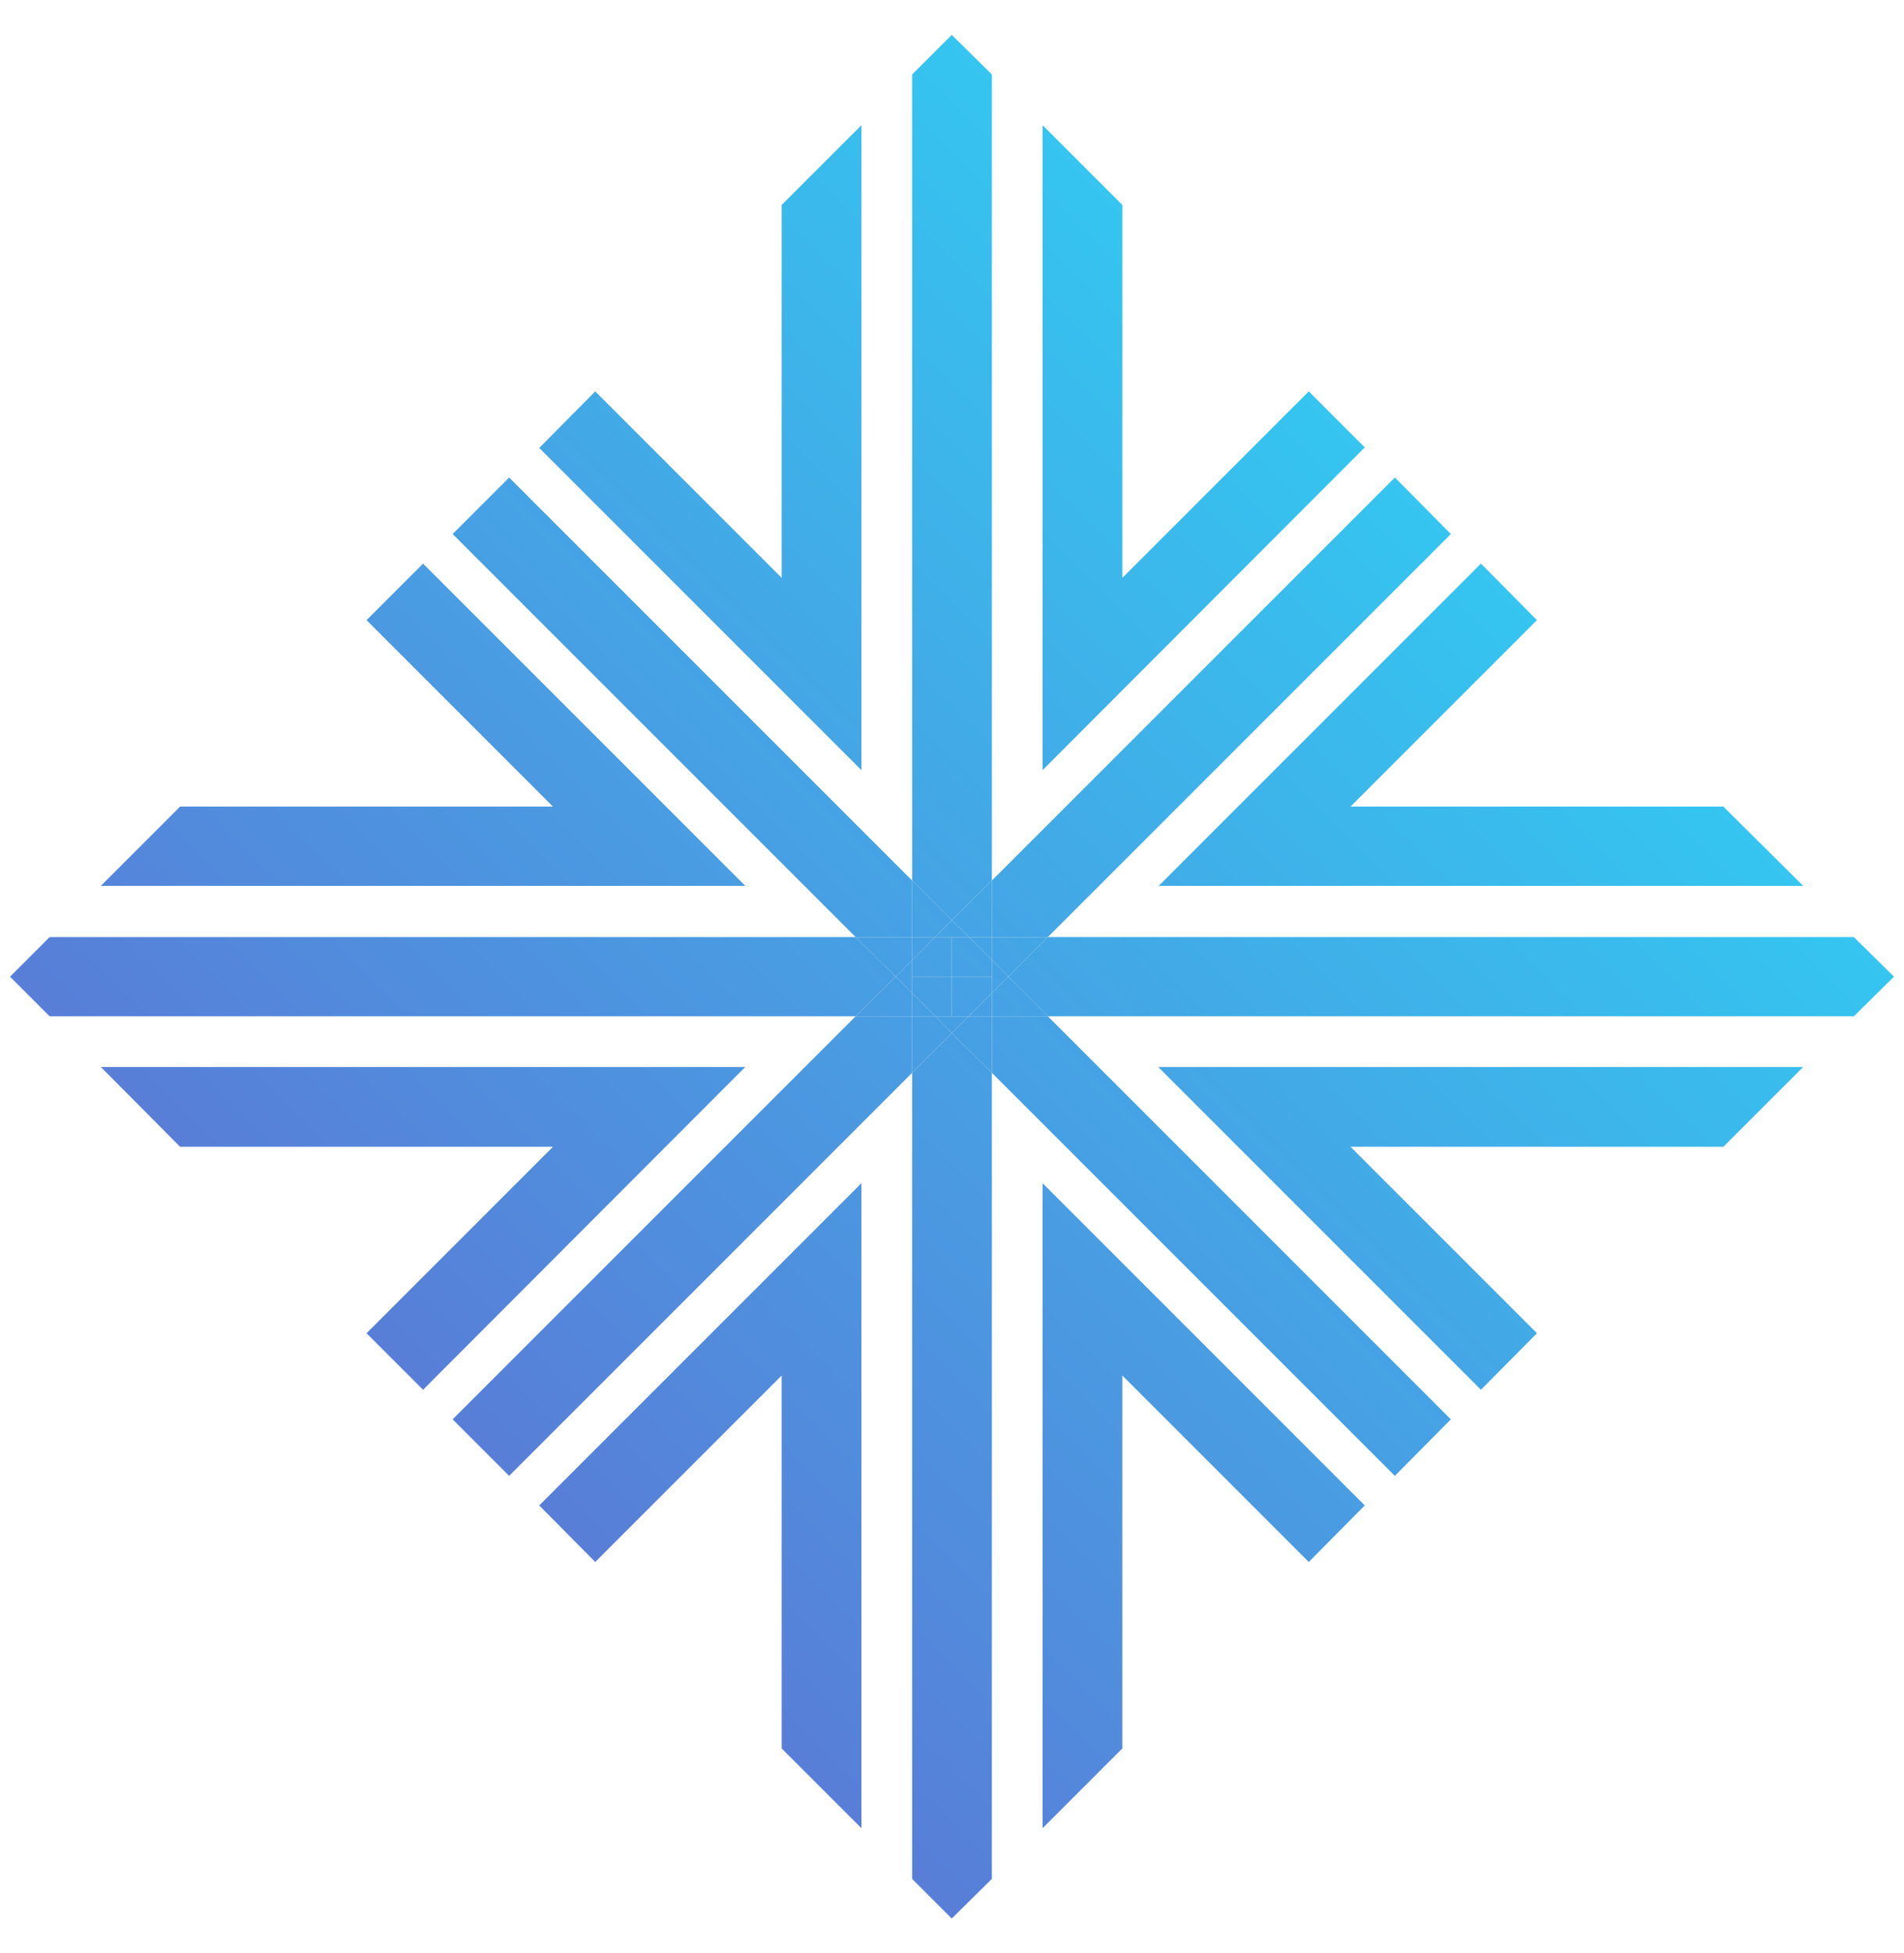<?xml version="1.0" encoding="UTF-8"?> <!-- Generator: Adobe Illustrator 22.0.0, SVG Export Plug-In . SVG Version: 6.00 Build 0) --> <svg xmlns="http://www.w3.org/2000/svg" xmlns:xlink="http://www.w3.org/1999/xlink" id="Слой_1" x="0px" y="0px" viewBox="0 0 360.5 369.8" style="enable-background:new 0 0 360.5 369.8;" xml:space="preserve"> <style type="text/css"> .st0{clip-path:url(#SVGID_2_);fill:url(#SVGID_3_);} .st1{clip-path:url(#SVGID_5_);fill:url(#SVGID_6_);} .st2{clip-path:url(#SVGID_8_);fill:url(#SVGID_9_);} .st3{clip-path:url(#SVGID_11_);fill:url(#SVGID_12_);} .st4{clip-path:url(#SVGID_14_);fill:url(#SVGID_15_);} .st5{clip-path:url(#SVGID_17_);fill:url(#SVGID_18_);} .st6{clip-path:url(#SVGID_20_);fill:url(#SVGID_21_);} .st7{clip-path:url(#SVGID_23_);fill:url(#SVGID_24_);} .st8{clip-path:url(#SVGID_26_);fill:url(#SVGID_27_);} .st9{clip-path:url(#SVGID_29_);fill:url(#SVGID_30_);} .st10{clip-path:url(#SVGID_32_);fill:url(#SVGID_33_);} .st11{clip-path:url(#SVGID_35_);fill:url(#SVGID_36_);} .st12{clip-path:url(#SVGID_38_);fill:url(#SVGID_39_);} .st13{clip-path:url(#SVGID_41_);fill:url(#SVGID_42_);} .st14{clip-path:url(#SVGID_44_);fill:url(#SVGID_45_);} .st15{clip-path:url(#SVGID_47_);fill:url(#SVGID_48_);} .st16{clip-path:url(#SVGID_50_);fill:url(#SVGID_51_);} .st17{clip-path:url(#SVGID_53_);fill:url(#SVGID_54_);} .st18{clip-path:url(#SVGID_56_);fill:url(#SVGID_57_);} .st19{clip-path:url(#SVGID_59_);fill:url(#SVGID_60_);} .st20{clip-path:url(#SVGID_62_);fill:url(#SVGID_63_);} .st21{clip-path:url(#SVGID_65_);fill:url(#SVGID_66_);} .st22{clip-path:url(#SVGID_68_);fill:url(#SVGID_69_);} .st23{clip-path:url(#SVGID_71_);fill:url(#SVGID_72_);} .st24{clip-path:url(#SVGID_74_);fill:url(#SVGID_75_);} .st25{clip-path:url(#SVGID_77_);fill:url(#SVGID_78_);} .st26{clip-path:url(#SVGID_80_);fill:url(#SVGID_81_);} .st27{clip-path:url(#SVGID_83_);fill:url(#SVGID_84_);} .st28{clip-path:url(#SVGID_86_);fill:url(#SVGID_87_);} .st29{clip-path:url(#SVGID_89_);fill:url(#SVGID_90_);} .st30{clip-path:url(#SVGID_92_);fill:url(#SVGID_93_);} .st31{clip-path:url(#SVGID_95_);fill:url(#SVGID_96_);} .st32{clip-path:url(#SVGID_98_);fill:url(#SVGID_99_);} .st33{clip-path:url(#SVGID_101_);fill:url(#SVGID_102_);} .st34{clip-path:url(#SVGID_104_);fill:url(#SVGID_105_);} .st35{clip-path:url(#SVGID_107_);fill:url(#SVGID_108_);} .st36{clip-path:url(#SVGID_110_);fill:url(#SVGID_111_);} .st37{clip-path:url(#SVGID_113_);fill:url(#SVGID_114_);} .st38{clip-path:url(#SVGID_116_);fill:url(#SVGID_117_);} .st39{clip-path:url(#SVGID_119_);fill:url(#SVGID_120_);} .st40{clip-path:url(#SVGID_122_);fill:url(#SVGID_123_);} .st41{clip-path:url(#SVGID_125_);fill:url(#SVGID_126_);} .st42{clip-path:url(#SVGID_128_);fill:url(#SVGID_129_);} .st43{clip-path:url(#SVGID_131_);fill:url(#SVGID_132_);} .st44{clip-path:url(#SVGID_134_);fill:url(#SVGID_135_);} .st45{clip-path:url(#SVGID_137_);fill:url(#SVGID_138_);} .st46{clip-path:url(#SVGID_140_);fill:url(#SVGID_141_);} .st47{clip-path:url(#SVGID_143_);fill:url(#SVGID_144_);} .st48{clip-path:url(#SVGID_146_);fill:url(#SVGID_147_);} .st49{clip-path:url(#SVGID_149_);fill:url(#SVGID_150_);} .st50{clip-path:url(#SVGID_152_);fill:url(#SVGID_153_);} .st51{clip-path:url(#SVGID_155_);fill:url(#SVGID_156_);} .st52{clip-path:url(#SVGID_158_);fill:url(#SVGID_159_);} .st53{clip-path:url(#SVGID_161_);fill:url(#SVGID_162_);} .st54{clip-path:url(#SVGID_164_);fill:url(#SVGID_165_);} .st55{clip-path:url(#SVGID_167_);fill:url(#SVGID_168_);} .st56{clip-path:url(#SVGID_170_);fill:url(#SVGID_171_);} .st57{clip-path:url(#SVGID_173_);fill:url(#SVGID_174_);} .st58{clip-path:url(#SVGID_176_);fill:url(#SVGID_177_);} .st59{clip-path:url(#SVGID_179_);fill:url(#SVGID_180_);} .st60{clip-path:url(#SVGID_182_);fill:url(#SVGID_183_);} .st61{clip-path:url(#SVGID_185_);fill:url(#SVGID_186_);} .st62{clip-path:url(#SVGID_188_);fill:url(#SVGID_189_);} .st63{clip-path:url(#SVGID_191_);fill:url(#SVGID_192_);} .st64{clip-path:url(#SVGID_194_);fill:url(#SVGID_195_);} .st65{clip-path:url(#SVGID_197_);fill:url(#SVGID_198_);} .st66{clip-path:url(#SVGID_200_);fill:url(#SVGID_201_);} .st67{clip-path:url(#SVGID_203_);fill:url(#SVGID_204_);} .st68{clip-path:url(#SVGID_206_);fill:url(#SVGID_207_);} .st69{fill:#FFFFFF;} .st70{fill:url(#);} </style> <g> <g> <defs> <polygon id="SVGID_1_" points="180.2,195.6 172.7,203.1 172.7,355.7 180.2,363.2 187.8,355.7 187.8,203.1 "></polygon> </defs> <clipPath id="SVGID_2_"> <use xlink:href="#SVGID_1_" style="overflow:visible;"></use> </clipPath> <linearGradient id="SVGID_3_" gradientUnits="userSpaceOnUse" x1="11.286" y1="-94.615" x2="12.629" y2="-94.615" gradientTransform="matrix(183.586 -183.586 -183.586 -183.586 -19348.844 -14931.485)"> <stop offset="0" style="stop-color:#616CD2"></stop> <stop offset="1" style="stop-color:#30CEF3"></stop> </linearGradient> <polygon class="st0" points="88.9,279.4 180.2,188 271.6,279.4 180.2,370.8 "></polygon> </g> <g> <defs> <polygon id="SVGID_4_" points="102.1,285 112.7,295.7 148,260.4 148,331 163.1,346.1 163.1,224 "></polygon> </defs> <clipPath id="SVGID_5_"> <use xlink:href="#SVGID_4_" style="overflow:visible;"></use> </clipPath> <linearGradient id="SVGID_6_" gradientUnits="userSpaceOnUse" x1="11.286" y1="-94.524" x2="12.629" y2="-94.524" gradientTransform="matrix(183.586 -183.586 -183.586 -183.586 -19353.123 -14935.766)"> <stop offset="0" style="stop-color:#616CD2"></stop> <stop offset="1" style="stop-color:#30CEF3"></stop> </linearGradient> <polygon class="st1" points="41,285 132.6,193.5 224.1,285 132.6,376.6 "></polygon> </g> <g> <defs> <polygon id="SVGID_7_" points="212.5,260.4 247.8,295.7 258.4,285 197.4,224 197.4,346.1 212.5,331 "></polygon> </defs> <clipPath id="SVGID_8_"> <use xlink:href="#SVGID_7_" style="overflow:visible;"></use> </clipPath> <linearGradient id="SVGID_9_" gradientUnits="userSpaceOnUse" x1="11.286" y1="-94.714" x2="12.629" y2="-94.714" gradientTransform="matrix(183.586 -183.586 -183.586 -183.586 -19340.354 -14922.996)"> <stop offset="0" style="stop-color:#616CD2"></stop> <stop offset="1" style="stop-color:#30CEF3"></stop> </linearGradient> <polygon class="st2" points="136.4,285 227.9,193.5 319.5,285 227.9,376.6 "></polygon> </g> <g> <defs> <polygon id="SVGID_10_" points="162,192.4 85.7,268.7 96.4,279.4 172.7,203.1 172.7,192.4 "></polygon> </defs> <clipPath id="SVGID_11_"> <use xlink:href="#SVGID_10_" style="overflow:visible;"></use> </clipPath> <linearGradient id="SVGID_12_" gradientUnits="userSpaceOnUse" x1="11.286" y1="-94.549" x2="12.629" y2="-94.549" gradientTransform="matrix(183.586 -183.586 -183.586 -183.586 -19384.021 -14966.664)"> <stop offset="0" style="stop-color:#616CD2"></stop> <stop offset="1" style="stop-color:#30CEF3"></stop> </linearGradient> <polygon class="st3" points="42.3,235.9 129.2,149 216.2,235.9 129.2,322.9 "></polygon> </g> <g> <defs> <polygon id="SVGID_13_" points="172.7,192.4 172.7,203.1 180.2,195.6 177.1,192.4 "></polygon> </defs> <clipPath id="SVGID_14_"> <use xlink:href="#SVGID_13_" style="overflow:visible;"></use> </clipPath> <linearGradient id="SVGID_15_" gradientUnits="userSpaceOnUse" x1="11.286" y1="-94.563" x2="12.629" y2="-94.563" gradientTransform="matrix(183.586 -183.586 -183.586 -183.586 -19382.037 -14964.68)"> <stop offset="0" style="stop-color:#616CD2"></stop> <stop offset="1" style="stop-color:#30CEF3"></stop> </linearGradient> <polygon class="st4" points="167.4,197.8 176.5,188.7 185.6,197.8 176.5,206.9 "></polygon> </g> <g> <defs> <polygon id="SVGID_16_" points="169.6,184.9 162,177.4 9.4,177.4 1.9,184.9 1.9,184.9 9.4,192.4 162,192.4 "></polygon> </defs> <clipPath id="SVGID_17_"> <use xlink:href="#SVGID_16_" style="overflow:visible;"></use> </clipPath> <linearGradient id="SVGID_18_" gradientUnits="userSpaceOnUse" x1="11.286" y1="-94.483" x2="12.629" y2="-94.483" gradientTransform="matrix(183.586 -183.586 -183.586 -183.586 -19419.199 -15001.843)"> <stop offset="0" style="stop-color:#616CD2"></stop> <stop offset="1" style="stop-color:#30CEF3"></stop> </linearGradient> <polygon class="st5" points="-5.6,184.9 85.7,93.5 177.1,184.9 85.7,276.3 "></polygon> </g> <g> <defs> <polygon id="SVGID_19_" points="172.7,188 169.6,184.9 162,192.4 172.7,192.4 "></polygon> </defs> <clipPath id="SVGID_20_"> <use xlink:href="#SVGID_19_" style="overflow:visible;"></use> </clipPath> <linearGradient id="SVGID_21_" gradientUnits="userSpaceOnUse" x1="11.286" y1="-94.535" x2="12.629" y2="-94.535" gradientTransform="matrix(183.586 -183.586 -183.586 -183.586 -19386.006 -14968.648)"> <stop offset="0" style="stop-color:#616CD2"></stop> <stop offset="1" style="stop-color:#30CEF3"></stop> </linearGradient> <polygon class="st6" points="158.3,188.7 167.4,179.6 176.5,188.7 167.4,197.8 "></polygon> </g> <g> <defs> <polygon id="SVGID_22_" points="172.7,192.4 177.1,192.4 172.7,188 "></polygon> </defs> <clipPath id="SVGID_23_"> <use xlink:href="#SVGID_22_" style="overflow:visible;"></use> </clipPath> <linearGradient id="SVGID_24_" gradientUnits="userSpaceOnUse" x1="11.286" y1="-94.549" x2="12.629" y2="-94.549" gradientTransform="matrix(183.586 -183.586 -183.586 -183.586 -19384.021 -14966.664)"> <stop offset="0" style="stop-color:#616CD2"></stop> <stop offset="1" style="stop-color:#30CEF3"></stop> </linearGradient> <polygon class="st7" points="170.5,190.2 174.9,185.8 179.3,190.2 174.9,194.6 "></polygon> </g> <g> <defs> <polygon id="SVGID_25_" points="80.1,106.7 69.4,117.4 104.7,152.7 34.1,152.7 19.1,167.7 141.1,167.7 "></polygon> </defs> <clipPath id="SVGID_26_"> <use xlink:href="#SVGID_25_" style="overflow:visible;"></use> </clipPath> <linearGradient id="SVGID_27_" gradientUnits="userSpaceOnUse" x1="11.286" y1="-94.384" x2="12.629" y2="-94.384" gradientTransform="matrix(183.586 -183.586 -183.586 -183.586 -19427.688 -15010.331)"> <stop offset="0" style="stop-color:#616CD2"></stop> <stop offset="1" style="stop-color:#30CEF3"></stop> </linearGradient> <polygon class="st8" points="-11.5,137.2 80.1,45.7 171.6,137.2 80.1,228.8 "></polygon> </g> <g> <defs> <polygon id="SVGID_28_" points="69.4,252.4 80.1,263.1 141.1,202 19.1,202 34.1,217.1 104.7,217.1 "></polygon> </defs> <clipPath id="SVGID_29_"> <use xlink:href="#SVGID_28_" style="overflow:visible;"></use> </clipPath> <linearGradient id="SVGID_30_" gradientUnits="userSpaceOnUse" x1="11.286" y1="-94.574" x2="12.629" y2="-94.574" gradientTransform="matrix(183.586 -183.586 -183.586 -183.586 -19414.92 -14997.561)"> <stop offset="0" style="stop-color:#616CD2"></stop> <stop offset="1" style="stop-color:#30CEF3"></stop> </linearGradient> <polygon class="st9" points="-11.5,232.6 80.1,141 171.6,232.6 80.1,324.1 "></polygon> </g> <g> <defs> <polygon id="SVGID_31_" points="172.7,166.7 96.4,90.4 85.7,101.1 162,177.4 172.7,177.4 "></polygon> </defs> <clipPath id="SVGID_32_"> <use xlink:href="#SVGID_31_" style="overflow:visible;"></use> </clipPath> <linearGradient id="SVGID_33_" gradientUnits="userSpaceOnUse" x1="11.286" y1="-94.467" x2="12.629" y2="-94.467" gradientTransform="matrix(183.586 -183.586 -183.586 -183.586 -19420.021 -15002.664)"> <stop offset="0" style="stop-color:#616CD2"></stop> <stop offset="1" style="stop-color:#30CEF3"></stop> </linearGradient> <polygon class="st10" points="42.3,133.9 129.2,46.9 216.2,133.9 129.2,220.8 "></polygon> </g> <g> <defs> <polygon id="SVGID_34_" points="172.7,177.4 162,177.4 169.6,184.9 172.7,181.8 "></polygon> </defs> <clipPath id="SVGID_35_"> <use xlink:href="#SVGID_34_" style="overflow:visible;"></use> </clipPath> <linearGradient id="SVGID_36_" gradientUnits="userSpaceOnUse" x1="11.286" y1="-94.541" x2="12.629" y2="-94.541" gradientTransform="matrix(183.586 -183.586 -183.586 -183.586 -19390.797 -14973.439)"> <stop offset="0" style="stop-color:#616CD2"></stop> <stop offset="1" style="stop-color:#30CEF3"></stop> </linearGradient> <polygon class="st11" points="158.3,181.1 167.4,172 176.5,181.1 167.4,190.2 "></polygon> </g> <g> <defs> <polygon id="SVGID_37_" points="180.2,174.2 187.8,166.7 187.8,14.1 180.2,6.6 180.2,6.6 172.7,14.1 172.7,166.7 "></polygon> </defs> <clipPath id="SVGID_38_"> <use xlink:href="#SVGID_37_" style="overflow:visible;"></use> </clipPath> <linearGradient id="SVGID_39_" gradientUnits="userSpaceOnUse" x1="11.286" y1="-94.483" x2="12.629" y2="-94.483" gradientTransform="matrix(183.586 -183.586 -183.586 -183.586 -19419.199 -15001.843)"> <stop offset="0" style="stop-color:#616CD2"></stop> <stop offset="1" style="stop-color:#30CEF3"></stop> </linearGradient> <polygon class="st12" points="88.9,90.4 180.2,-1 271.6,90.4 180.2,181.8 "></polygon> </g> <g> <defs> <polygon id="SVGID_40_" points="177.1,177.4 180.2,174.2 172.7,166.7 172.7,177.4 "></polygon> </defs> <clipPath id="SVGID_41_"> <use xlink:href="#SVGID_40_" style="overflow:visible;"></use> </clipPath> <linearGradient id="SVGID_42_" gradientUnits="userSpaceOnUse" x1="11.286" y1="-94.541" x2="12.629" y2="-94.541" gradientTransform="matrix(183.586 -183.586 -183.586 -183.586 -19390.797 -14973.439)"> <stop offset="0" style="stop-color:#616CD2"></stop> <stop offset="1" style="stop-color:#30CEF3"></stop> </linearGradient> <polygon class="st13" points="167.4,172 176.5,162.9 185.6,172 176.5,181.1 "></polygon> </g> <g> <defs> <polygon id="SVGID_43_" points="172.7,177.4 172.7,181.8 177.1,177.4 "></polygon> </defs> <clipPath id="SVGID_44_"> <use xlink:href="#SVGID_43_" style="overflow:visible;"></use> </clipPath> <linearGradient id="SVGID_45_" gradientUnits="userSpaceOnUse" x1="11.286" y1="-94.546" x2="12.629" y2="-94.546" gradientTransform="matrix(183.586 -183.586 -183.586 -183.586 -19388.812 -14971.454)"> <stop offset="0" style="stop-color:#616CD2"></stop> <stop offset="1" style="stop-color:#30CEF3"></stop> </linearGradient> <polygon class="st14" points="170.5,179.6 174.9,175.1 179.3,179.6 174.9,184 "></polygon> </g> <g> <defs> <path id="SVGID_46_" d="M258.4,84.7l-10.7-10.7L258.4,84.7z"></path> </defs> <clipPath id="SVGID_47_"> <use xlink:href="#SVGID_46_" style="overflow:visible;"></use> </clipPath> <linearGradient id="SVGID_48_" gradientUnits="userSpaceOnUse" x1="-248.656" y1="-328.966" x2="-247.313" y2="-328.966" gradientTransform="matrix(1.094 -1.094 -1.094 -1.094 164.518 -551.623)"> <stop offset="0" style="stop-color:#616CD2"></stop> <stop offset="1" style="stop-color:#30CEF3"></stop> </linearGradient> <polygon class="st15" points="242.4,79.4 253.1,68.8 263.7,79.4 253.1,90.1 "></polygon> </g> <g> <defs> <polygon id="SVGID_49_" points="258.4,84.7 247.8,74.1 212.5,109.4 212.5,38.8 197.4,23.7 197.4,145.8 "></polygon> </defs> <clipPath id="SVGID_50_"> <use xlink:href="#SVGID_49_" style="overflow:visible;"></use> </clipPath> <linearGradient id="SVGID_51_" gradientUnits="userSpaceOnUse" x1="11.286" y1="-94.574" x2="12.629" y2="-94.574" gradientTransform="matrix(183.586 -183.586 -183.586 -183.586 -19414.918 -14997.561)"> <stop offset="0" style="stop-color:#616CD2"></stop> <stop offset="1" style="stop-color:#30CEF3"></stop> </linearGradient> <polygon class="st16" points="136.4,84.7 227.9,-6.8 319.5,84.7 227.9,176.3 "></polygon> </g> <g> <defs> <polygon id="SVGID_52_" points="112.7,74.1 102.1,84.8 163.1,145.8 163.1,23.7 148,38.8 148,109.4 "></polygon> </defs> <clipPath id="SVGID_53_"> <use xlink:href="#SVGID_52_" style="overflow:visible;"></use> </clipPath> <linearGradient id="SVGID_54_" gradientUnits="userSpaceOnUse" x1="11.286" y1="-94.384" x2="12.629" y2="-94.384" gradientTransform="matrix(183.586 -183.586 -183.586 -183.586 -19427.688 -15010.331)"> <stop offset="0" style="stop-color:#616CD2"></stop> <stop offset="1" style="stop-color:#30CEF3"></stop> </linearGradient> <polygon class="st17" points="41,84.7 132.6,-6.8 224.1,84.7 132.6,176.3 "></polygon> </g> <g> <defs> <polygon id="SVGID_55_" points="187.8,192.4 187.8,203.1 264.1,279.4 274.7,268.7 198.4,192.4 "></polygon> </defs> <clipPath id="SVGID_56_"> <use xlink:href="#SVGID_55_" style="overflow:visible;"></use> </clipPath> <linearGradient id="SVGID_57_" gradientUnits="userSpaceOnUse" x1="11.286" y1="-94.631" x2="12.629" y2="-94.631" gradientTransform="matrix(183.586 -183.586 -183.586 -183.586 -19348.021 -14930.663)"> <stop offset="0" style="stop-color:#616CD2"></stop> <stop offset="1" style="stop-color:#30CEF3"></stop> </linearGradient> <polygon class="st18" points="144.3,235.9 231.3,149 318.2,235.9 231.3,322.9 "></polygon> </g> <g> <defs> <polygon id="SVGID_58_" points="183.4,192.4 180.2,195.6 187.8,203.1 187.8,192.4 "></polygon> </defs> <clipPath id="SVGID_59_"> <use xlink:href="#SVGID_58_" style="overflow:visible;"></use> </clipPath> <linearGradient id="SVGID_60_" gradientUnits="userSpaceOnUse" x1="11.286" y1="-94.557" x2="12.629" y2="-94.557" gradientTransform="matrix(183.586 -183.586 -183.586 -183.586 -19377.246 -14959.89)"> <stop offset="0" style="stop-color:#616CD2"></stop> <stop offset="1" style="stop-color:#30CEF3"></stop> </linearGradient> <polygon class="st19" points="174.9,197.8 184,188.7 193.1,197.8 184,206.9 "></polygon> </g> <g> <defs> <path id="SVGID_61_" d="M274.7,101.1l-10.7-10.7L274.7,101.1z"></path> </defs> <clipPath id="SVGID_62_"> <use xlink:href="#SVGID_61_" style="overflow:visible;"></use> </clipPath> <linearGradient id="SVGID_63_" gradientUnits="userSpaceOnUse" x1="-248.656" y1="-332.776" x2="-247.313" y2="-332.776" gradientTransform="matrix(1.094 -1.094 -1.094 -1.094 176.661 -539.479)"> <stop offset="0" style="stop-color:#616CD2"></stop> <stop offset="1" style="stop-color:#30CEF3"></stop> </linearGradient> <polygon class="st20" points="258.7,95.7 269.4,85.1 280.1,95.7 269.4,106.4 "></polygon> </g> <g> <defs> <polygon id="SVGID_64_" points="187.8,177.4 198.4,177.4 274.7,101.1 264.1,90.4 187.8,166.7 "></polygon> </defs> <clipPath id="SVGID_65_"> <use xlink:href="#SVGID_64_" style="overflow:visible;"></use> </clipPath> <linearGradient id="SVGID_66_" gradientUnits="userSpaceOnUse" x1="11.286" y1="-94.549" x2="12.629" y2="-94.549" gradientTransform="matrix(183.586 -183.586 -183.586 -183.586 -19384.021 -14966.664)"> <stop offset="0" style="stop-color:#616CD2"></stop> <stop offset="1" style="stop-color:#30CEF3"></stop> </linearGradient> <polygon class="st21" points="144.3,133.9 231.3,46.9 318.2,133.9 231.3,220.8 "></polygon> </g> <g> <defs> <polygon id="SVGID_67_" points="180.2,192.4 177.1,192.4 180.2,195.6 183.4,192.4 "></polygon> </defs> <clipPath id="SVGID_68_"> <use xlink:href="#SVGID_67_" style="overflow:visible;"></use> </clipPath> <linearGradient id="SVGID_69_" gradientUnits="userSpaceOnUse" x1="11.286" y1="-94.558" x2="12.629" y2="-94.558" gradientTransform="matrix(183.586 -183.586 -183.586 -183.586 -19381.215 -14963.858)"> <stop offset="0" style="stop-color:#616CD2"></stop> <stop offset="1" style="stop-color:#30CEF3"></stop> </linearGradient> <polygon class="st22" points="175.6,194 180.2,189.3 184.9,194 180.2,198.7 "></polygon> </g> <g> <defs> <polygon id="SVGID_70_" points="172.7,184.9 172.7,181.8 169.6,184.9 172.7,188 "></polygon> </defs> <clipPath id="SVGID_71_"> <use xlink:href="#SVGID_70_" style="overflow:visible;"></use> </clipPath> <linearGradient id="SVGID_72_" gradientUnits="userSpaceOnUse" x1="11.286" y1="-94.54" x2="12.629" y2="-94.54" gradientTransform="matrix(183.586 -183.586 -183.586 -183.586 -19386.828 -14969.47)"> <stop offset="0" style="stop-color:#616CD2"></stop> <stop offset="1" style="stop-color:#30CEF3"></stop> </linearGradient> <polygon class="st23" points="166.5,184.9 171.1,180.2 175.8,184.9 171.1,189.6 "></polygon> </g> <g> <defs> <polygon id="SVGID_73_" points="172.7,184.9 172.7,188 177.1,192.4 180.2,192.4 180.2,184.9 "></polygon> </defs> <clipPath id="SVGID_74_"> <use xlink:href="#SVGID_73_" style="overflow:visible;"></use> </clipPath> <linearGradient id="SVGID_75_" gradientUnits="userSpaceOnUse" x1="11.286" y1="-94.549" x2="12.629" y2="-94.549" gradientTransform="matrix(183.586 -183.586 -183.586 -183.586 -19384.021 -14966.664)"> <stop offset="0" style="stop-color:#616CD2"></stop> <stop offset="1" style="stop-color:#30CEF3"></stop> </linearGradient> <polygon class="st24" points="168.9,188.7 176.5,181.1 184,188.7 176.5,196.2 "></polygon> </g> <g> <defs> <polygon id="SVGID_76_" points="187.8,177.4 187.8,166.7 180.2,174.2 183.4,177.4 "></polygon> </defs> <clipPath id="SVGID_77_"> <use xlink:href="#SVGID_76_" style="overflow:visible;"></use> </clipPath> <linearGradient id="SVGID_78_" gradientUnits="userSpaceOnUse" x1="11.286" y1="-94.535" x2="12.629" y2="-94.535" gradientTransform="matrix(183.586 -183.586 -183.586 -183.586 -19386.006 -14968.648)"> <stop offset="0" style="stop-color:#616CD2"></stop> <stop offset="1" style="stop-color:#30CEF3"></stop> </linearGradient> <polygon class="st25" points="174.9,172 184,162.9 193.1,172 184,181.1 "></polygon> </g> <g> <defs> <polygon id="SVGID_79_" points="180.2,177.4 183.4,177.4 180.2,174.2 177.1,177.4 "></polygon> </defs> <clipPath id="SVGID_80_"> <use xlink:href="#SVGID_79_" style="overflow:visible;"></use> </clipPath> <linearGradient id="SVGID_81_" gradientUnits="userSpaceOnUse" x1="11.286" y1="-94.54" x2="12.629" y2="-94.54" gradientTransform="matrix(183.586 -183.586 -183.586 -183.586 -19386.828 -14969.47)"> <stop offset="0" style="stop-color:#616CD2"></stop> <stop offset="1" style="stop-color:#30CEF3"></stop> </linearGradient> <polygon class="st26" points="175.6,175.8 180.2,171.1 184.9,175.8 180.2,180.5 "></polygon> </g> <g> <defs> <polygon id="SVGID_82_" points="180.2,177.4 177.1,177.4 172.7,181.8 172.7,184.9 180.2,184.9 "></polygon> </defs> <clipPath id="SVGID_83_"> <use xlink:href="#SVGID_82_" style="overflow:visible;"></use> </clipPath> <linearGradient id="SVGID_84_" gradientUnits="userSpaceOnUse" x1="11.286" y1="-94.539" x2="12.629" y2="-94.539" gradientTransform="matrix(183.586 -183.586 -183.586 -183.586 -19386.006 -14968.648)"> <stop offset="0" style="stop-color:#616CD2"></stop> <stop offset="1" style="stop-color:#30CEF3"></stop> </linearGradient> <polygon class="st27" points="168.9,181.1 176.5,173.6 184,181.1 176.5,188.7 "></polygon> </g> <g> <defs> <polygon id="SVGID_85_" points="190.9,184.9 198.4,192.4 351,192.4 358.6,184.9 351,177.4 198.4,177.4 "></polygon> </defs> <clipPath id="SVGID_86_"> <use xlink:href="#SVGID_85_" style="overflow:visible;"></use> </clipPath> <linearGradient id="SVGID_87_" gradientUnits="userSpaceOnUse" x1="11.286" y1="-94.615" x2="12.629" y2="-94.615" gradientTransform="matrix(183.586 -183.586 -183.586 -183.586 -19348.844 -14931.485)"> <stop offset="0" style="stop-color:#616CD2"></stop> <stop offset="1" style="stop-color:#30CEF3"></stop> </linearGradient> <polygon class="st28" points="183.4,184.9 274.7,93.5 366.1,184.9 274.7,276.3 "></polygon> </g> <g> <defs> <polygon id="SVGID_88_" points="187.8,192.4 198.4,192.4 190.9,184.9 187.8,188 "></polygon> </defs> <clipPath id="SVGID_89_"> <use xlink:href="#SVGID_88_" style="overflow:visible;"></use> </clipPath> <linearGradient id="SVGID_90_" gradientUnits="userSpaceOnUse" x1="11.286" y1="-94.557" x2="12.629" y2="-94.557" gradientTransform="matrix(183.586 -183.586 -183.586 -183.586 -19377.246 -14959.89)"> <stop offset="0" style="stop-color:#616CD2"></stop> <stop offset="1" style="stop-color:#30CEF3"></stop> </linearGradient> <polygon class="st29" points="184,188.7 193.1,179.6 202.2,188.7 193.1,197.8 "></polygon> </g> <g> <defs> <polygon id="SVGID_91_" points="183.4,192.4 187.8,192.4 187.8,188 "></polygon> </defs> <clipPath id="SVGID_92_"> <use xlink:href="#SVGID_91_" style="overflow:visible;"></use> </clipPath> <linearGradient id="SVGID_93_" gradientUnits="userSpaceOnUse" x1="11.286" y1="-94.552" x2="12.629" y2="-94.552" gradientTransform="matrix(183.586 -183.586 -183.586 -183.586 -19379.231 -14961.874)"> <stop offset="0" style="stop-color:#616CD2"></stop> <stop offset="1" style="stop-color:#30CEF3"></stop> </linearGradient> <polygon class="st30" points="181.1,190.2 185.6,185.8 190,190.2 185.6,194.6 "></polygon> </g> <g> <defs> <polygon id="SVGID_94_" points="190.9,184.9 198.4,177.4 187.8,177.4 187.8,181.8 "></polygon> </defs> <clipPath id="SVGID_95_"> <use xlink:href="#SVGID_94_" style="overflow:visible;"></use> </clipPath> <linearGradient id="SVGID_96_" gradientUnits="userSpaceOnUse" x1="11.286" y1="-94.563" x2="12.629" y2="-94.563" gradientTransform="matrix(183.586 -183.586 -183.586 -183.586 -19382.037 -14964.68)"> <stop offset="0" style="stop-color:#616CD2"></stop> <stop offset="1" style="stop-color:#30CEF3"></stop> </linearGradient> <polygon class="st31" points="184,181.1 193.1,172 202.2,181.1 193.1,190.2 "></polygon> </g> <g> <defs> <polygon id="SVGID_97_" points="187.8,184.9 187.8,188 190.9,184.9 187.8,181.8 "></polygon> </defs> <clipPath id="SVGID_98_"> <use xlink:href="#SVGID_97_" style="overflow:visible;"></use> </clipPath> <linearGradient id="SVGID_99_" gradientUnits="userSpaceOnUse" x1="11.286" y1="-94.558" x2="12.629" y2="-94.558" gradientTransform="matrix(183.586 -183.586 -183.586 -183.586 -19381.215 -14963.858)"> <stop offset="0" style="stop-color:#616CD2"></stop> <stop offset="1" style="stop-color:#30CEF3"></stop> </linearGradient> <polygon class="st32" points="184.7,184.9 189.3,180.2 194,184.9 189.3,189.6 "></polygon> </g> <g> <defs> <polygon id="SVGID_100_" points="187.8,184.9 180.2,184.9 180.2,192.4 183.4,192.4 187.8,188 "></polygon> </defs> <clipPath id="SVGID_101_"> <use xlink:href="#SVGID_100_" style="overflow:visible;"></use> </clipPath> <linearGradient id="SVGID_102_" gradientUnits="userSpaceOnUse" x1="11.286" y1="-94.559" x2="12.629" y2="-94.559" gradientTransform="matrix(183.586 -183.586 -183.586 -183.586 -19382.037 -14964.68)"> <stop offset="0" style="stop-color:#616CD2"></stop> <stop offset="1" style="stop-color:#30CEF3"></stop> </linearGradient> <polygon class="st33" points="176.5,188.7 184,181.1 191.5,188.7 184,196.2 "></polygon> </g> <g> <defs> <polygon id="SVGID_103_" points="187.8,181.8 187.8,177.4 183.4,177.4 "></polygon> </defs> <clipPath id="SVGID_104_"> <use xlink:href="#SVGID_103_" style="overflow:visible;"></use> </clipPath> <linearGradient id="SVGID_105_" gradientUnits="userSpaceOnUse" x1="11.286" y1="-94.549" x2="12.629" y2="-94.549" gradientTransform="matrix(183.586 -183.586 -183.586 -183.586 -19384.021 -14966.664)"> <stop offset="0" style="stop-color:#616CD2"></stop> <stop offset="1" style="stop-color:#30CEF3"></stop> </linearGradient> <polygon class="st34" points="181.2,179.6 185.6,175.2 190,179.6 185.6,184 "></polygon> </g> <g> <defs> <polygon id="SVGID_106_" points="187.8,184.9 187.8,181.8 183.4,177.4 180.2,177.4 180.2,184.9 "></polygon> </defs> <clipPath id="SVGID_107_"> <use xlink:href="#SVGID_106_" style="overflow:visible;"></use> </clipPath> <linearGradient id="SVGID_108_" gradientUnits="userSpaceOnUse" x1="11.286" y1="-94.549" x2="12.629" y2="-94.549" gradientTransform="matrix(183.586 -183.586 -183.586 -183.586 -19384.021 -14966.664)"> <stop offset="0" style="stop-color:#616CD2"></stop> <stop offset="1" style="stop-color:#30CEF3"></stop> </linearGradient> <polygon class="st35" points="176.5,181.1 184,173.6 191.5,181.1 184,188.7 "></polygon> </g> <g> <defs> <polygon id="SVGID_109_" points="280.4,263.1 291,252.4 255.7,217.1 326.3,217.1 341.4,202 219.3,202 "></polygon> </defs> <clipPath id="SVGID_110_"> <use xlink:href="#SVGID_109_" style="overflow:visible;"></use> </clipPath> <linearGradient id="SVGID_111_" gradientUnits="userSpaceOnUse" x1="11.286" y1="-94.714" x2="12.629" y2="-94.714" gradientTransform="matrix(183.586 -183.586 -183.586 -183.586 -19340.354 -14922.997)"> <stop offset="0" style="stop-color:#616CD2"></stop> <stop offset="1" style="stop-color:#30CEF3"></stop> </linearGradient> <polygon class="st36" points="188.8,232.6 280.4,141 371.9,232.6 280.4,324.1 "></polygon> </g> <g> <defs> <polygon id="SVGID_112_" points="291,117.4 280.4,106.7 280.4,106.7 "></polygon> </defs> <clipPath id="SVGID_113_"> <use xlink:href="#SVGID_112_" style="overflow:visible;"></use> </clipPath> <linearGradient id="SVGID_114_" gradientUnits="userSpaceOnUse" x1="-248.656" y1="-336.586" x2="-247.313" y2="-336.586" gradientTransform="matrix(1.094 -1.094 -1.094 -1.094 188.806 -527.334)"> <stop offset="0" style="stop-color:#616CD2"></stop> <stop offset="1" style="stop-color:#30CEF3"></stop> </linearGradient> <polygon class="st37" points="275.1,112 285.7,101.4 296.4,112 285.7,122.7 "></polygon> </g> <g> <defs> <polygon id="SVGID_115_" points="341.4,167.7 326.3,152.7 255.7,152.7 291,117.4 280.4,106.7 219.4,167.7 "></polygon> </defs> <clipPath id="SVGID_116_"> <use xlink:href="#SVGID_115_" style="overflow:visible;"></use> </clipPath> <linearGradient id="SVGID_117_" gradientUnits="userSpaceOnUse" x1="11.286" y1="-94.524" x2="12.629" y2="-94.524" gradientTransform="matrix(183.586 -183.586 -183.586 -183.586 -19353.123 -14935.766)"> <stop offset="0" style="stop-color:#616CD2"></stop> <stop offset="1" style="stop-color:#30CEF3"></stop> </linearGradient> <polygon class="st38" points="188.8,137.2 280.4,45.7 371.9,137.2 280.4,228.8 "></polygon> </g> </g> </svg> 